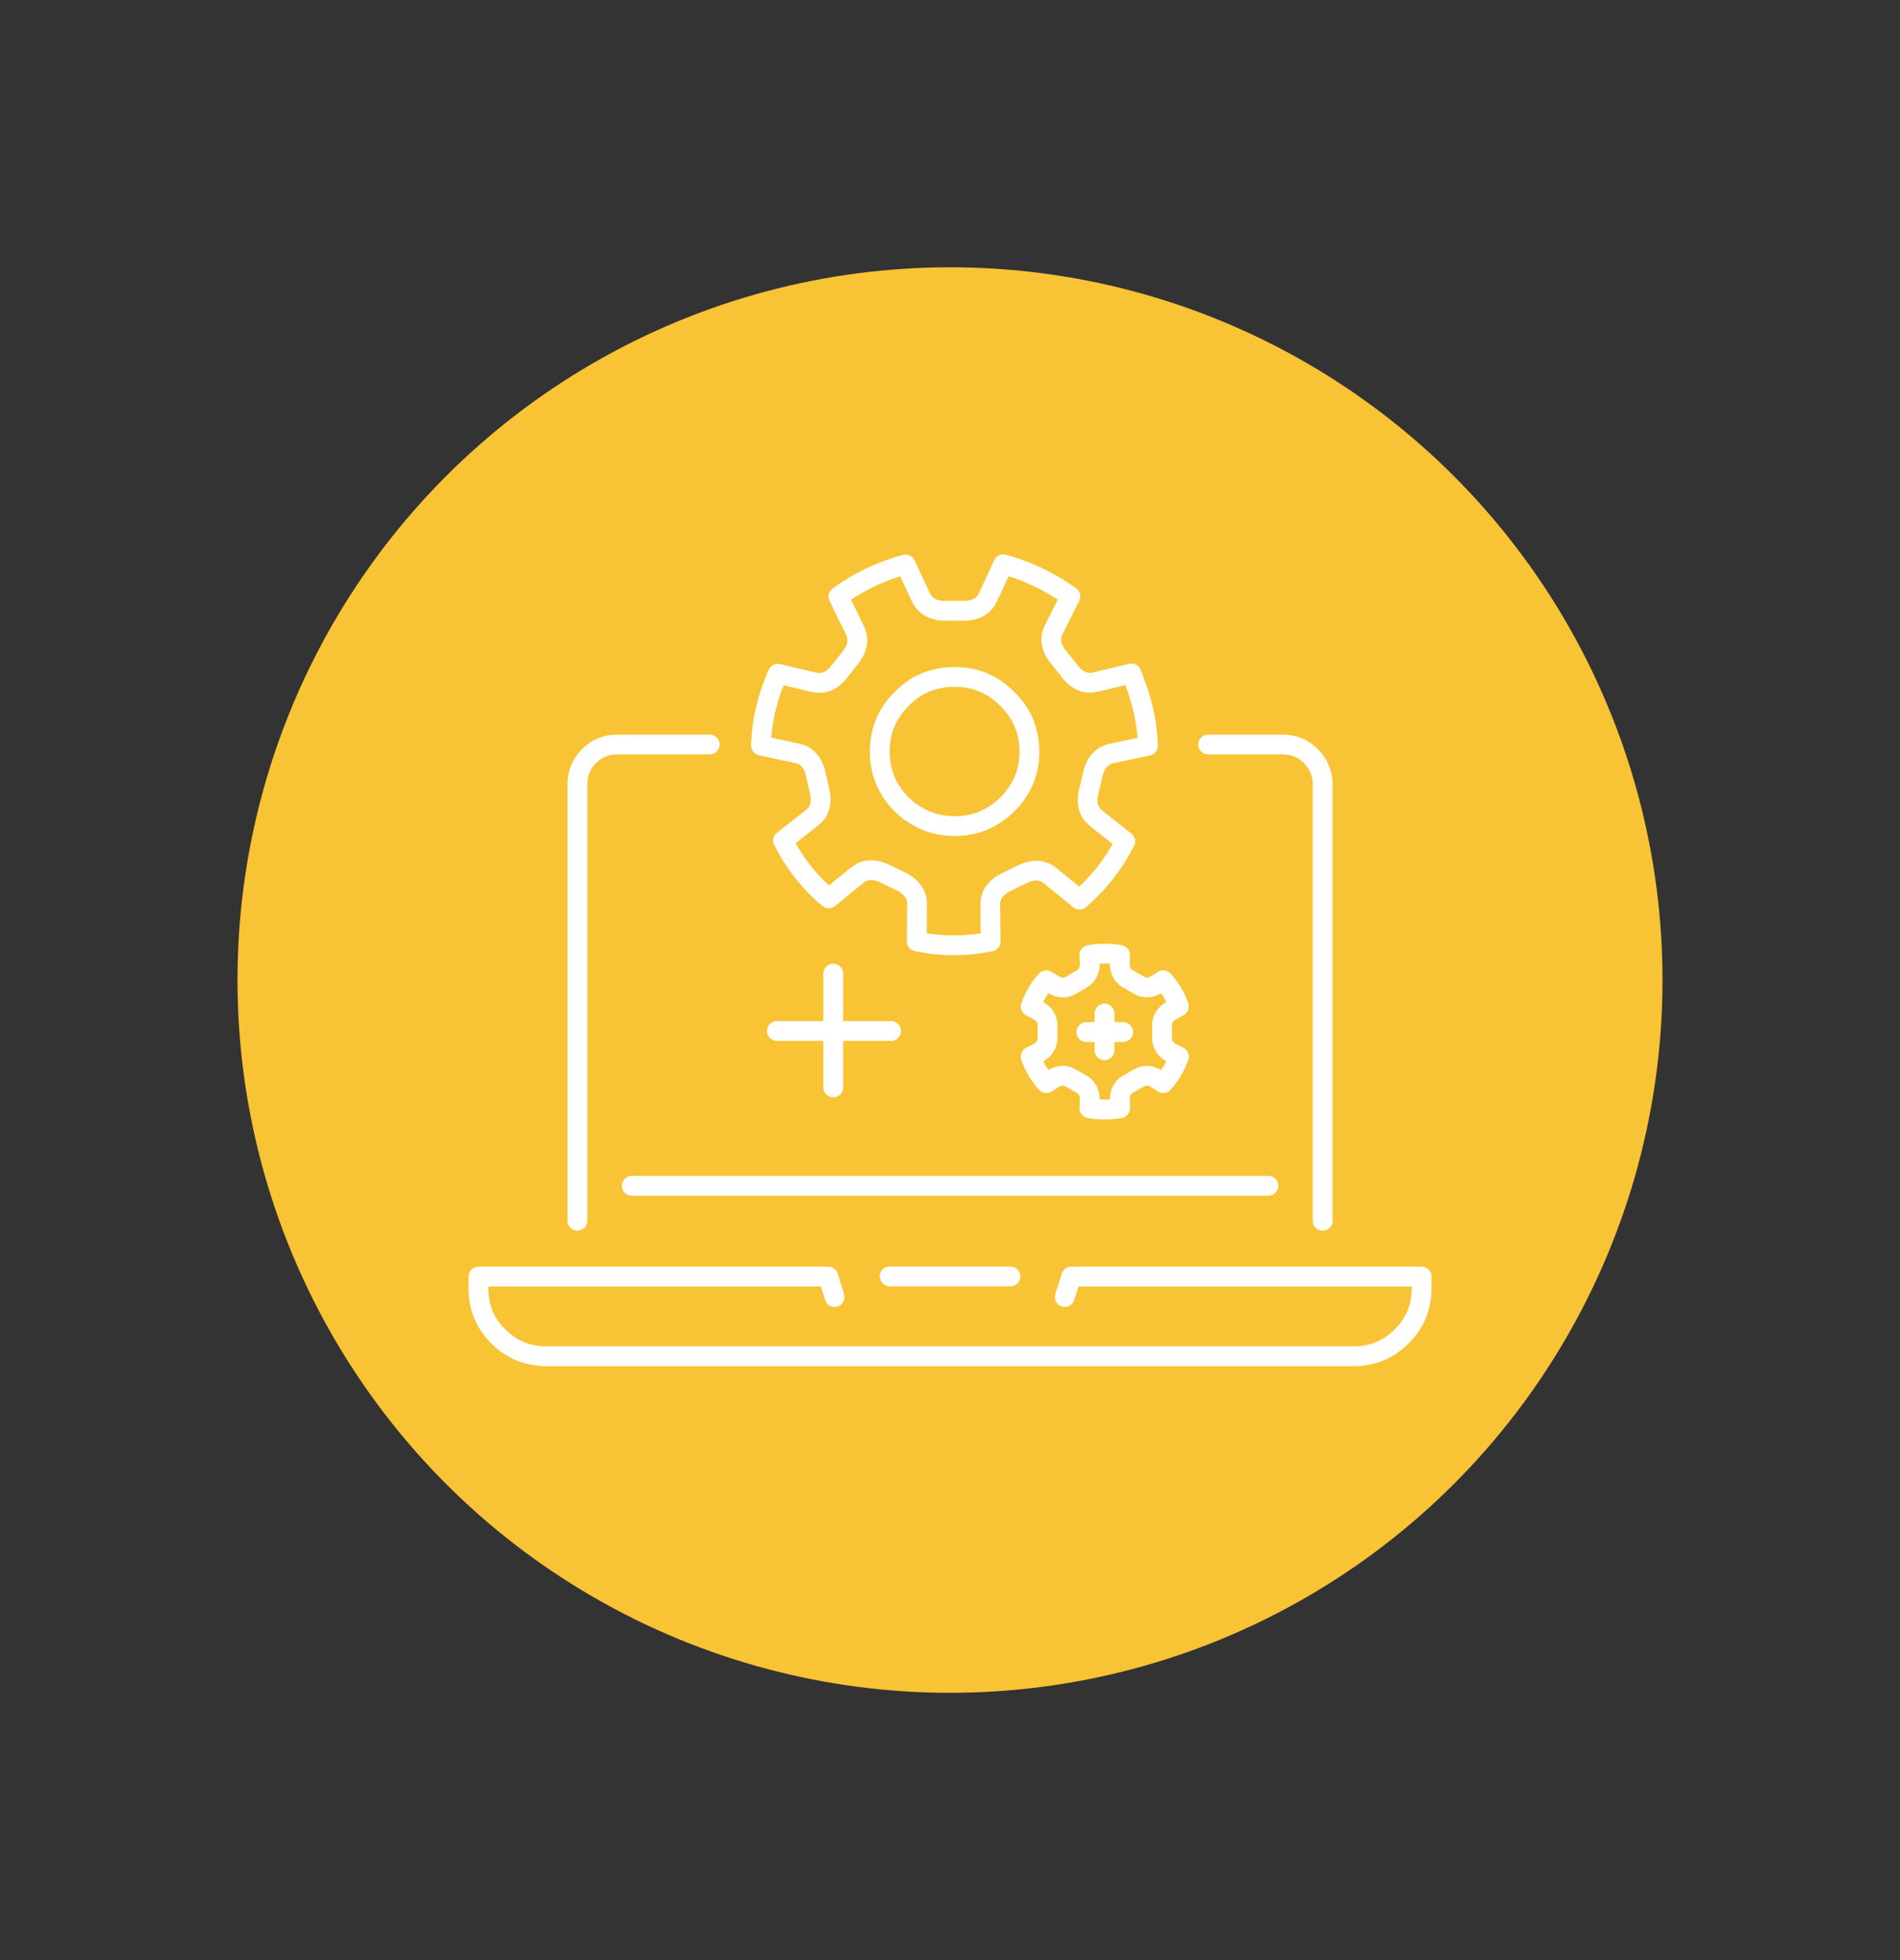 <?xml version="1.0" encoding="utf-8"?>
<!-- Generator: Adobe Illustrator 16.0.0, SVG Export Plug-In . SVG Version: 6.00 Build 0)  -->
<!DOCTYPE svg PUBLIC "-//W3C//DTD SVG 1.1//EN" "http://www.w3.org/Graphics/SVG/1.1/DTD/svg11.dtd">
<svg version="1.1" id="Calque_1" xmlns="http://www.w3.org/2000/svg" xmlns:xlink="http://www.w3.org/1999/xlink" x="0px" y="0px"
	 width="96px" height="99px" viewBox="0 0 96 99" enable-background="new 0 0 96 99" xml:space="preserve">
<rect x="0" y="0" width="96" height="99" fill="#333333" stroke="none"/>
<circle fill="#F8C334" cx="48" cy="49.5" r="36"/>
<g>
	
		<path fill-rule="evenodd" clip-rule="evenodd" fill="none" stroke="#FFFFFF" stroke-linecap="round" stroke-linejoin="round" stroke-miterlimit="3" d="
		M35.861,37.604h-4.672c-0.557-0.001-1.031,0.189-1.426,0.582c-0.395,0.398-0.588,0.876-0.588,1.434v22.039 M66.83,61.659V39.62
		c-0.002-0.558-0.203-1.035-0.6-1.434c-0.393-0.393-0.863-0.583-1.42-0.582h-3.766 M58.775,49.51c0.365,0.4,0.629,0.842,0.791,1.323
		l-0.42,0.229c-0.283,0.177-0.426,0.406-0.43,0.693v0.708c0.004,0.282,0.146,0.512,0.43,0.69l0.42,0.213
		c-0.164,0.489-0.428,0.934-0.791,1.34l-0.389-0.247c-0.295-0.158-0.564-0.166-0.816-0.024l-0.611,0.345
		c-0.242,0.15-0.369,0.394-0.379,0.73l0.01,0.466c-0.246,0.044-0.5,0.064-0.768,0.064c-0.27,0-0.529-0.021-0.779-0.064l0.023-0.466
		c-0.014-0.337-0.143-0.58-0.381-0.73l-0.611-0.345c-0.25-0.142-0.52-0.134-0.816,0.024l-0.396,0.247
		c-0.357-0.406-0.621-0.851-0.785-1.34l0.42-0.213c0.281-0.179,0.424-0.408,0.43-0.69v-0.708c-0.006-0.287-0.148-0.517-0.43-0.693
		l-0.42-0.229c0.164-0.481,0.428-0.923,0.785-1.323l0.396,0.241c0.297,0.159,0.566,0.167,0.816,0.034l0.611-0.358
		c0.238-0.148,0.367-0.387,0.381-0.723l-0.023-0.469c0.25-0.047,0.51-0.069,0.779-0.072c0.268,0.003,0.521,0.025,0.768,0.072
		l-0.01,0.464c0.01,0.333,0.137,0.572,0.379,0.721l0.611,0.355c0.252,0.139,0.521,0.132,0.816-0.024L58.775,49.51z M56.748,52.128
		h-0.941v0.916 M54.891,52.128h0.916v-0.935 M45.023,52.073h-2.922v2.851 M39.254,52.073h2.848v-2.899 M47.658,30.848h1.143
		c0.02,0,0.037,0,0.063,0c0.52-0.052,0.873-0.28,1.057-0.69l0.77-1.657c0.594,0.156,1.174,0.375,1.758,0.651
		c0.588,0.284,1.133,0.604,1.633,0.972l-0.844,1.684c-0.199,0.397-0.154,0.807,0.137,1.241c0.014,0.018,0.023,0.04,0.039,0.053
		l0.715,0.897c0.008,0.014,0.02,0.03,0.033,0.046c0.363,0.374,0.758,0.513,1.188,0.407l1.813-0.438
		c0.09,0.229,0.184,0.465,0.268,0.7c0.35,0.994,0.543,1.976,0.568,2.952l-1.852,0.398c-0.432,0.094-0.73,0.383-0.887,0.88
		c-0.008,0.021-0.016,0.041-0.018,0.066l-0.266,1.11c-0.006,0.024-0.006,0.042-0.006,0.066c-0.066,0.509,0.08,0.899,0.436,1.164
		l1.451,1.145c-0.6,1.167-1.373,2.146-2.314,2.94l-1.477-1.201c-0.336-0.284-0.75-0.336-1.232-0.155
		c-0.023,0.008-0.047,0.021-0.074,0.025l-1.01,0.5c-0.023,0.008-0.037,0.017-0.059,0.026c-0.447,0.269-0.666,0.624-0.658,1.068
		l0.021,1.858c-1.264,0.255-2.504,0.252-3.734-0.01l0.014-1.873c0.008-0.446-0.213-0.801-0.658-1.07
		c-0.014-0.014-0.037-0.024-0.057-0.036l-1.012-0.489c-0.025-0.012-0.047-0.02-0.074-0.027c-0.48-0.176-0.895-0.125-1.232,0.163
		l-1.428,1.161c-0.965-0.803-1.73-1.778-2.311-2.919l1.455-1.142c0.354-0.267,0.496-0.657,0.43-1.166
		c-0.002-0.026-0.008-0.047-0.012-0.073l-0.25-1.106c-0.008-0.022-0.014-0.043-0.021-0.063c-0.162-0.487-0.459-0.772-0.898-0.859
		l-1.816-0.39c0.033-1.225,0.316-2.438,0.85-3.631l1.807,0.432c0.436,0.108,0.832-0.023,1.189-0.396
		c0.021-0.021,0.031-0.042,0.049-0.064l0.695-0.879c0.014-0.019,0.023-0.031,0.035-0.054c0.279-0.431,0.318-0.85,0.117-1.243
		l-0.83-1.69c0.773-0.579,1.652-1.039,2.637-1.389c0.254-0.089,0.508-0.167,0.756-0.234l0.77,1.648
		c0.188,0.41,0.539,0.639,1.055,0.69C47.6,30.848,47.631,30.848,47.658,30.848z M46.322,34.688c0.574-0.332,1.215-0.499,1.924-0.498
		c0.693-0.001,1.32,0.168,1.877,0.498c0.275,0.162,0.535,0.372,0.775,0.617c0.742,0.728,1.115,1.612,1.115,2.654
		c0,1.04-0.373,1.929-1.115,2.67c-0.24,0.238-0.5,0.438-0.775,0.597c-0.557,0.333-1.184,0.498-1.877,0.5
		c-0.701-0.002-1.336-0.167-1.902-0.5c-0.281-0.158-0.545-0.358-0.789-0.597c-0.736-0.739-1.102-1.63-1.105-2.67
		c0.004-1.037,0.369-1.923,1.105-2.654C45.795,35.06,46.055,34.85,46.322,34.688z M44.949,64.468h6.104 M42.168,65.512l-0.318-1.035
		H24.174v0.611c0.002,0.94,0.334,1.745,1,2.408c0.668,0.667,1.473,1.003,2.416,1.004h40.824c0.939-0.001,1.744-0.337,2.406-1.004
		c0.67-0.663,1.004-1.468,1.006-2.408v-0.611H54.123l-0.324,1.035 M64.088,59.893H31.922"/>
</g>
</svg>
